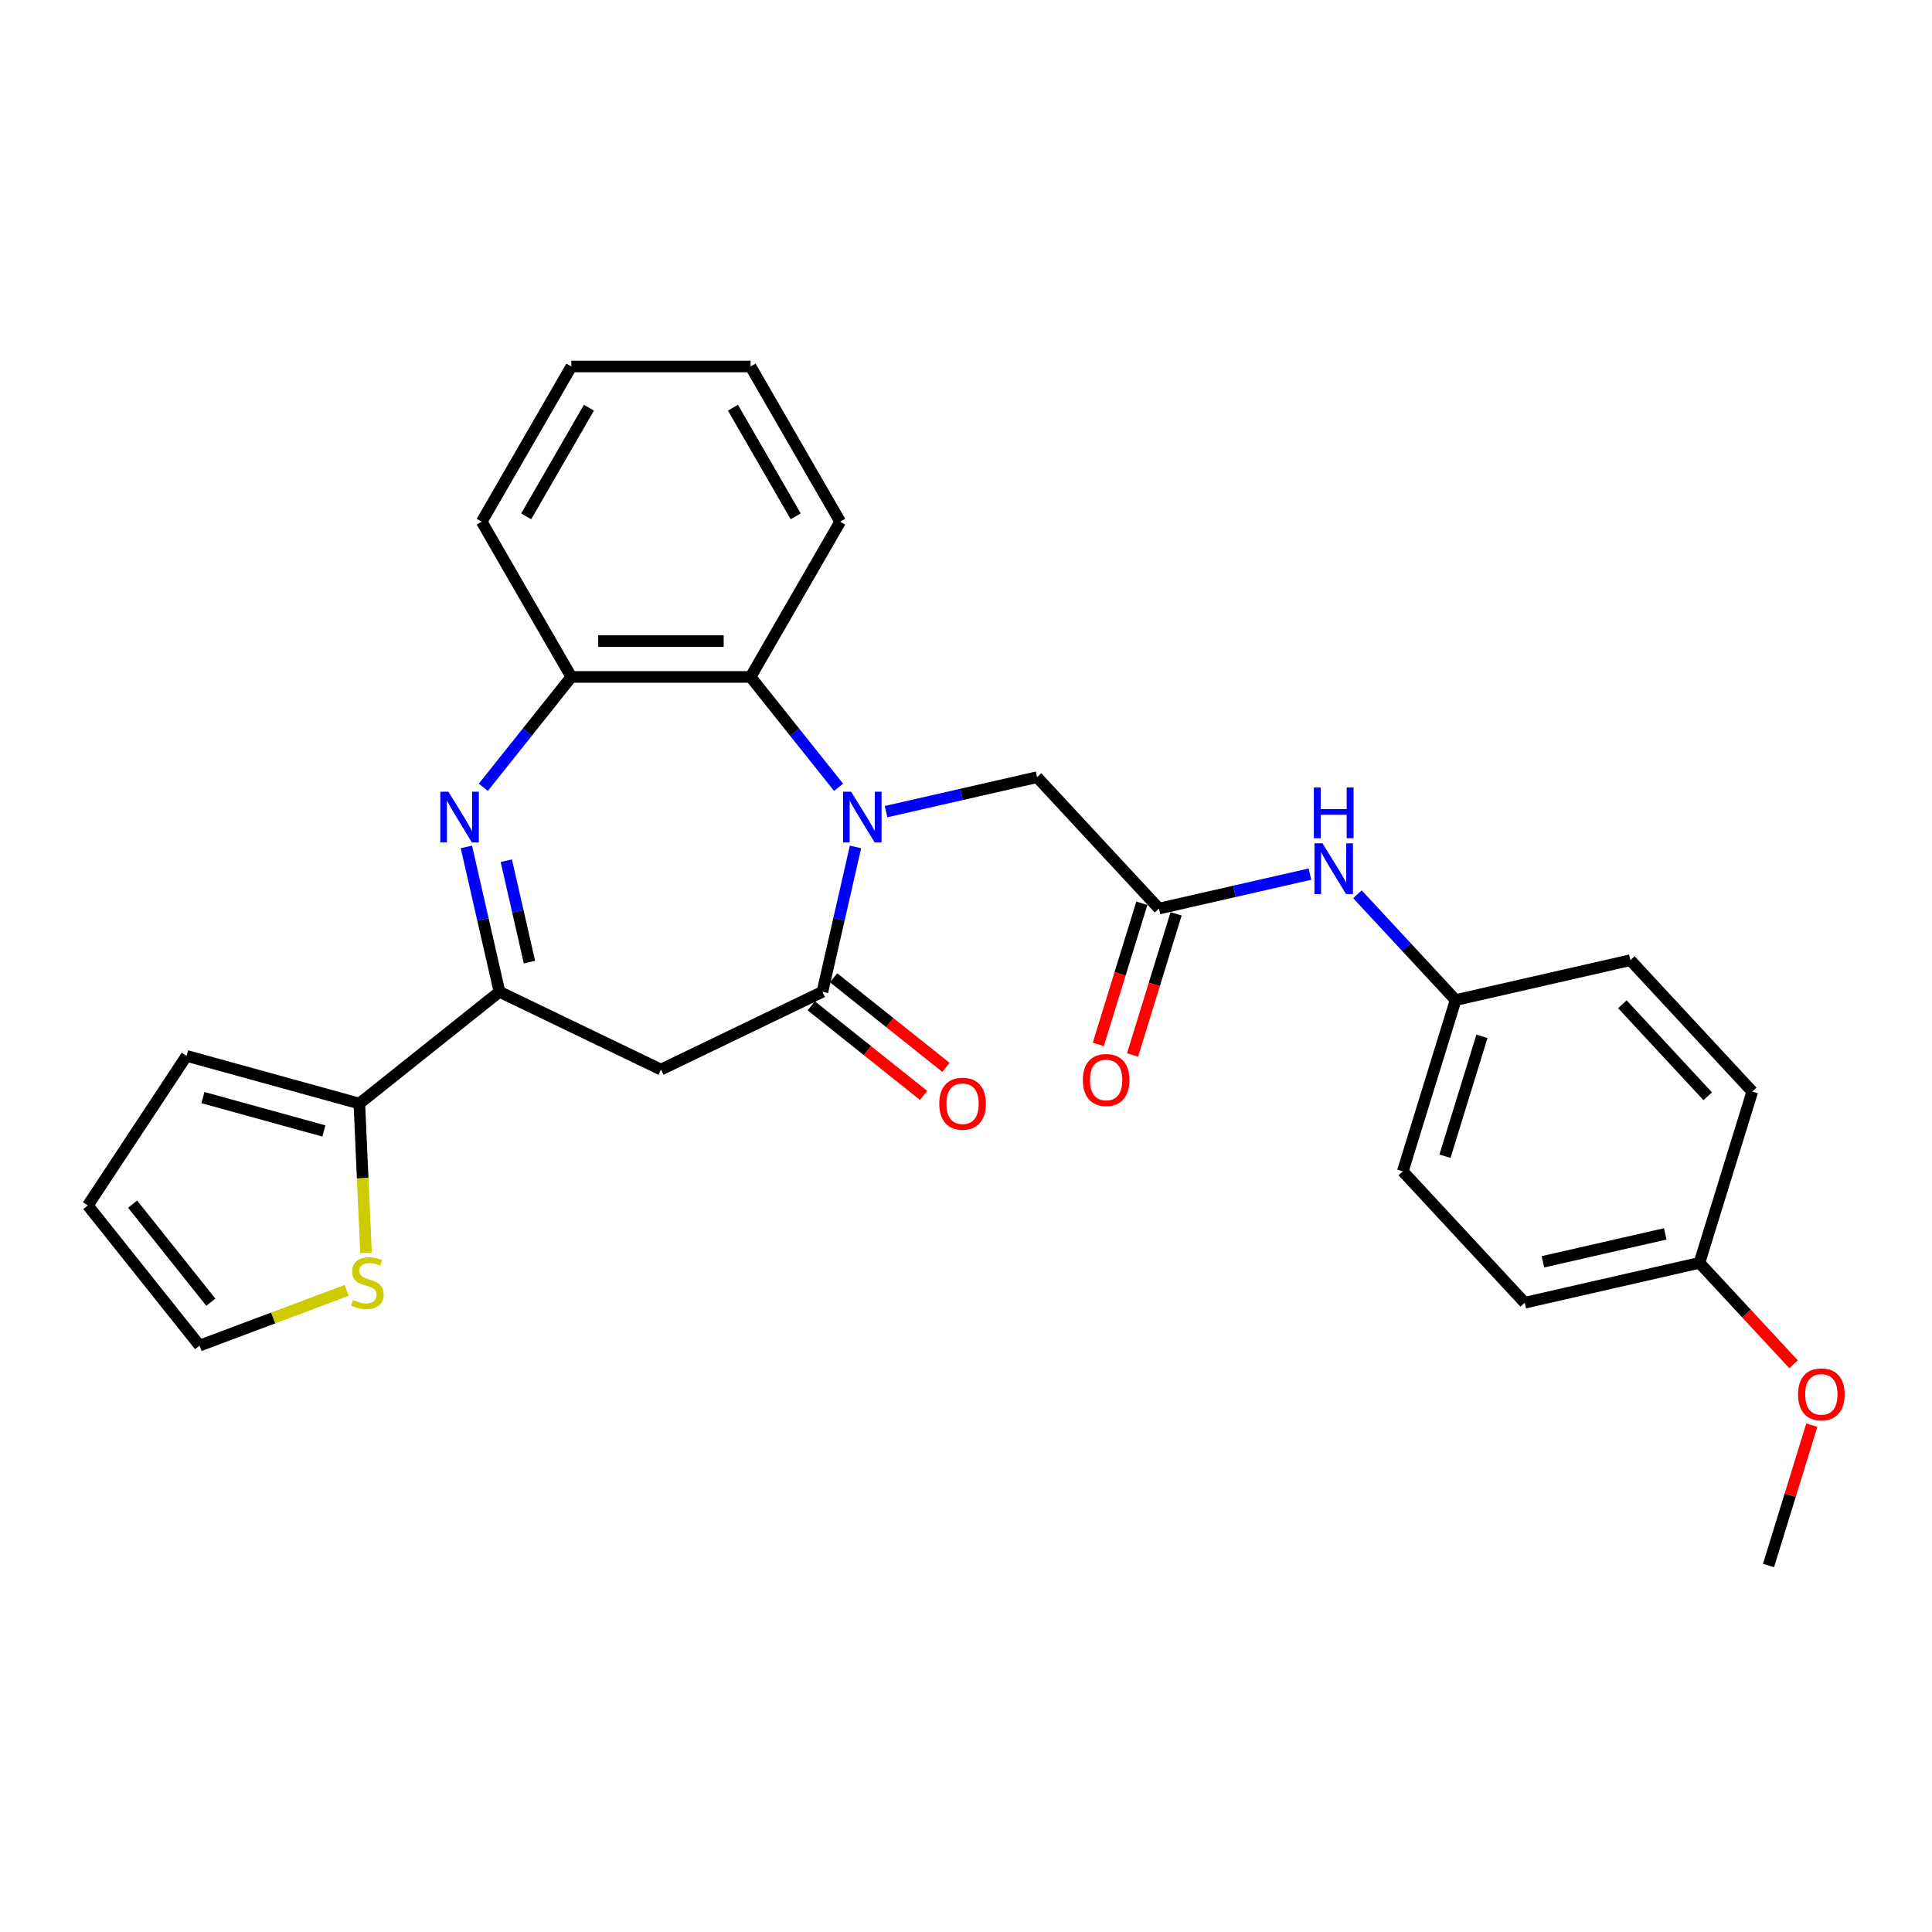 <?xml version='1.0' encoding='iso-8859-1'?>
<svg version='1.1' baseProfile='full'
              xmlns='http://www.w3.org/2000/svg'
                      xmlns:rdkit='http://www.rdkit.org/xml'
                      xmlns:xlink='http://www.w3.org/1999/xlink'
                  xml:space='preserve'
width='1000px' height='1000px' viewBox='0 0 1000 1000'>
<!-- END OF HEADER -->
<rect style='opacity:1.0;fill:#FFFFFF;stroke:none' width='1000' height='1000' x='0' y='0'> </rect>
<path class='bond-0' d='M 442.807,438.367 L 434.249,475.862' style='fill:none;fill-rule:evenodd;stroke:#0000FF;stroke-width:6px;stroke-linecap:butt;stroke-linejoin:miter;stroke-opacity:1' />
<path class='bond-0' d='M 434.249,475.862 L 425.691,513.357' style='fill:none;fill-rule:evenodd;stroke:#000000;stroke-width:6px;stroke-linecap:butt;stroke-linejoin:miter;stroke-opacity:1' />
<path class='bond-4' d='M 434.052,407.509 L 411.272,378.944' style='fill:none;fill-rule:evenodd;stroke:#0000FF;stroke-width:6px;stroke-linecap:butt;stroke-linejoin:miter;stroke-opacity:1' />
<path class='bond-4' d='M 411.272,378.944 L 388.492,350.379' style='fill:none;fill-rule:evenodd;stroke:#000000;stroke-width:6px;stroke-linecap:butt;stroke-linejoin:miter;stroke-opacity:1' />
<path class='bond-8' d='M 458.617,420.108 L 497.699,411.188' style='fill:none;fill-rule:evenodd;stroke:#0000FF;stroke-width:6px;stroke-linecap:butt;stroke-linejoin:miter;stroke-opacity:1' />
<path class='bond-8' d='M 497.699,411.188 L 536.78,402.267' style='fill:none;fill-rule:evenodd;stroke:#000000;stroke-width:6px;stroke-linecap:butt;stroke-linejoin:miter;stroke-opacity:1' />
<path class='bond-3' d='M 425.691,513.357 L 342.107,553.609' style='fill:none;fill-rule:evenodd;stroke:#000000;stroke-width:6px;stroke-linecap:butt;stroke-linejoin:miter;stroke-opacity:1' />
<path class='bond-11' d='M 419.907,520.61 L 448.983,543.797' style='fill:none;fill-rule:evenodd;stroke:#000000;stroke-width:6px;stroke-linecap:butt;stroke-linejoin:miter;stroke-opacity:1' />
<path class='bond-11' d='M 448.983,543.797 L 478.059,566.985' style='fill:none;fill-rule:evenodd;stroke:#FF0000;stroke-width:6px;stroke-linecap:butt;stroke-linejoin:miter;stroke-opacity:1' />
<path class='bond-11' d='M 431.475,506.104 L 460.551,529.291' style='fill:none;fill-rule:evenodd;stroke:#000000;stroke-width:6px;stroke-linecap:butt;stroke-linejoin:miter;stroke-opacity:1' />
<path class='bond-11' d='M 460.551,529.291 L 489.627,552.478' style='fill:none;fill-rule:evenodd;stroke:#FF0000;stroke-width:6px;stroke-linecap:butt;stroke-linejoin:miter;stroke-opacity:1' />
<path class='bond-1' d='M 250.162,407.509 L 272.941,378.944' style='fill:none;fill-rule:evenodd;stroke:#0000FF;stroke-width:6px;stroke-linecap:butt;stroke-linejoin:miter;stroke-opacity:1' />
<path class='bond-1' d='M 272.941,378.944 L 295.721,350.379' style='fill:none;fill-rule:evenodd;stroke:#000000;stroke-width:6px;stroke-linecap:butt;stroke-linejoin:miter;stroke-opacity:1' />
<path class='bond-28' d='M 241.406,438.367 L 249.964,475.862' style='fill:none;fill-rule:evenodd;stroke:#0000FF;stroke-width:6px;stroke-linecap:butt;stroke-linejoin:miter;stroke-opacity:1' />
<path class='bond-28' d='M 249.964,475.862 L 258.522,513.357' style='fill:none;fill-rule:evenodd;stroke:#000000;stroke-width:6px;stroke-linecap:butt;stroke-linejoin:miter;stroke-opacity:1' />
<path class='bond-28' d='M 262.063,445.487 L 268.053,471.733' style='fill:none;fill-rule:evenodd;stroke:#0000FF;stroke-width:6px;stroke-linecap:butt;stroke-linejoin:miter;stroke-opacity:1' />
<path class='bond-28' d='M 268.053,471.733 L 274.044,497.979' style='fill:none;fill-rule:evenodd;stroke:#000000;stroke-width:6px;stroke-linecap:butt;stroke-linejoin:miter;stroke-opacity:1' />
<path class='bond-2' d='M 258.522,513.357 L 342.107,553.609' style='fill:none;fill-rule:evenodd;stroke:#000000;stroke-width:6px;stroke-linecap:butt;stroke-linejoin:miter;stroke-opacity:1' />
<path class='bond-6' d='M 258.522,513.357 L 185.99,571.199' style='fill:none;fill-rule:evenodd;stroke:#000000;stroke-width:6px;stroke-linecap:butt;stroke-linejoin:miter;stroke-opacity:1' />
<path class='bond-5' d='M 388.492,350.379 L 295.721,350.379' style='fill:none;fill-rule:evenodd;stroke:#000000;stroke-width:6px;stroke-linecap:butt;stroke-linejoin:miter;stroke-opacity:1' />
<path class='bond-5' d='M 374.577,331.825 L 309.637,331.825' style='fill:none;fill-rule:evenodd;stroke:#000000;stroke-width:6px;stroke-linecap:butt;stroke-linejoin:miter;stroke-opacity:1' />
<path class='bond-22' d='M 388.492,350.379 L 434.878,270.037' style='fill:none;fill-rule:evenodd;stroke:#000000;stroke-width:6px;stroke-linecap:butt;stroke-linejoin:miter;stroke-opacity:1' />
<path class='bond-24' d='M 295.721,350.379 L 249.335,270.037' style='fill:none;fill-rule:evenodd;stroke:#000000;stroke-width:6px;stroke-linecap:butt;stroke-linejoin:miter;stroke-opacity:1' />
<path class='bond-9' d='M 185.99,571.199 L 187.725,609.829' style='fill:none;fill-rule:evenodd;stroke:#000000;stroke-width:6px;stroke-linecap:butt;stroke-linejoin:miter;stroke-opacity:1' />
<path class='bond-9' d='M 187.725,609.829 L 189.46,648.458' style='fill:none;fill-rule:evenodd;stroke:#CCCC00;stroke-width:6px;stroke-linecap:butt;stroke-linejoin:miter;stroke-opacity:1' />
<path class='bond-12' d='M 185.99,571.199 L 96.562,546.518' style='fill:none;fill-rule:evenodd;stroke:#000000;stroke-width:6px;stroke-linecap:butt;stroke-linejoin:miter;stroke-opacity:1' />
<path class='bond-12' d='M 167.64,585.382 L 105.04,568.106' style='fill:none;fill-rule:evenodd;stroke:#000000;stroke-width:6px;stroke-linecap:butt;stroke-linejoin:miter;stroke-opacity:1' />
<path class='bond-7' d='M 599.881,470.274 L 536.78,402.267' style='fill:none;fill-rule:evenodd;stroke:#000000;stroke-width:6px;stroke-linecap:butt;stroke-linejoin:miter;stroke-opacity:1' />
<path class='bond-10' d='M 599.881,470.274 L 638.962,461.354' style='fill:none;fill-rule:evenodd;stroke:#000000;stroke-width:6px;stroke-linecap:butt;stroke-linejoin:miter;stroke-opacity:1' />
<path class='bond-10' d='M 638.962,461.354 L 678.043,452.434' style='fill:none;fill-rule:evenodd;stroke:#0000FF;stroke-width:6px;stroke-linecap:butt;stroke-linejoin:miter;stroke-opacity:1' />
<path class='bond-14' d='M 591.016,467.539 L 579.75,504.062' style='fill:none;fill-rule:evenodd;stroke:#000000;stroke-width:6px;stroke-linecap:butt;stroke-linejoin:miter;stroke-opacity:1' />
<path class='bond-14' d='M 579.75,504.062 L 568.484,540.585' style='fill:none;fill-rule:evenodd;stroke:#FF0000;stroke-width:6px;stroke-linecap:butt;stroke-linejoin:miter;stroke-opacity:1' />
<path class='bond-14' d='M 608.746,473.008 L 597.48,509.531' style='fill:none;fill-rule:evenodd;stroke:#000000;stroke-width:6px;stroke-linecap:butt;stroke-linejoin:miter;stroke-opacity:1' />
<path class='bond-14' d='M 597.48,509.531 L 586.214,546.054' style='fill:none;fill-rule:evenodd;stroke:#FF0000;stroke-width:6px;stroke-linecap:butt;stroke-linejoin:miter;stroke-opacity:1' />
<path class='bond-13' d='M 179.41,667.909 L 141.353,682.192' style='fill:none;fill-rule:evenodd;stroke:#CCCC00;stroke-width:6px;stroke-linecap:butt;stroke-linejoin:miter;stroke-opacity:1' />
<path class='bond-13' d='M 141.353,682.192 L 103.297,696.475' style='fill:none;fill-rule:evenodd;stroke:#000000;stroke-width:6px;stroke-linecap:butt;stroke-linejoin:miter;stroke-opacity:1' />
<path class='bond-16' d='M 702.609,462.868 L 728.018,490.252' style='fill:none;fill-rule:evenodd;stroke:#0000FF;stroke-width:6px;stroke-linecap:butt;stroke-linejoin:miter;stroke-opacity:1' />
<path class='bond-16' d='M 728.018,490.252 L 753.427,517.637' style='fill:none;fill-rule:evenodd;stroke:#000000;stroke-width:6px;stroke-linecap:butt;stroke-linejoin:miter;stroke-opacity:1' />
<path class='bond-15' d='M 96.562,546.518 L 45.455,623.943' style='fill:none;fill-rule:evenodd;stroke:#000000;stroke-width:6px;stroke-linecap:butt;stroke-linejoin:miter;stroke-opacity:1' />
<path class='bond-31' d='M 103.297,696.475 L 45.455,623.943' style='fill:none;fill-rule:evenodd;stroke:#000000;stroke-width:6px;stroke-linecap:butt;stroke-linejoin:miter;stroke-opacity:1' />
<path class='bond-31' d='M 109.127,674.026 L 68.637,623.254' style='fill:none;fill-rule:evenodd;stroke:#000000;stroke-width:6px;stroke-linecap:butt;stroke-linejoin:miter;stroke-opacity:1' />
<path class='bond-18' d='M 753.427,517.637 L 843.873,496.993' style='fill:none;fill-rule:evenodd;stroke:#000000;stroke-width:6px;stroke-linecap:butt;stroke-linejoin:miter;stroke-opacity:1' />
<path class='bond-19' d='M 753.427,517.637 L 726.082,606.287' style='fill:none;fill-rule:evenodd;stroke:#000000;stroke-width:6px;stroke-linecap:butt;stroke-linejoin:miter;stroke-opacity:1' />
<path class='bond-19' d='M 767.055,536.403 L 747.914,598.458' style='fill:none;fill-rule:evenodd;stroke:#000000;stroke-width:6px;stroke-linecap:butt;stroke-linejoin:miter;stroke-opacity:1' />
<path class='bond-17' d='M 879.629,653.649 L 789.183,674.293' style='fill:none;fill-rule:evenodd;stroke:#000000;stroke-width:6px;stroke-linecap:butt;stroke-linejoin:miter;stroke-opacity:1' />
<path class='bond-17' d='M 861.933,638.657 L 798.621,653.107' style='fill:none;fill-rule:evenodd;stroke:#000000;stroke-width:6px;stroke-linecap:butt;stroke-linejoin:miter;stroke-opacity:1' />
<path class='bond-23' d='M 879.629,653.649 L 903.989,679.904' style='fill:none;fill-rule:evenodd;stroke:#000000;stroke-width:6px;stroke-linecap:butt;stroke-linejoin:miter;stroke-opacity:1' />
<path class='bond-23' d='M 903.989,679.904 L 928.35,706.158' style='fill:none;fill-rule:evenodd;stroke:#FF0000;stroke-width:6px;stroke-linecap:butt;stroke-linejoin:miter;stroke-opacity:1' />
<path class='bond-30' d='M 879.629,653.649 L 906.973,564.999' style='fill:none;fill-rule:evenodd;stroke:#000000;stroke-width:6px;stroke-linecap:butt;stroke-linejoin:miter;stroke-opacity:1' />
<path class='bond-21' d='M 843.873,496.993 L 906.973,564.999' style='fill:none;fill-rule:evenodd;stroke:#000000;stroke-width:6px;stroke-linecap:butt;stroke-linejoin:miter;stroke-opacity:1' />
<path class='bond-21' d='M 839.737,519.814 L 883.907,567.419' style='fill:none;fill-rule:evenodd;stroke:#000000;stroke-width:6px;stroke-linecap:butt;stroke-linejoin:miter;stroke-opacity:1' />
<path class='bond-20' d='M 726.082,606.287 L 789.183,674.293' style='fill:none;fill-rule:evenodd;stroke:#000000;stroke-width:6px;stroke-linecap:butt;stroke-linejoin:miter;stroke-opacity:1' />
<path class='bond-26' d='M 434.878,270.037 L 388.492,189.694' style='fill:none;fill-rule:evenodd;stroke:#000000;stroke-width:6px;stroke-linecap:butt;stroke-linejoin:miter;stroke-opacity:1' />
<path class='bond-26' d='M 411.852,267.263 L 379.382,211.023' style='fill:none;fill-rule:evenodd;stroke:#000000;stroke-width:6px;stroke-linecap:butt;stroke-linejoin:miter;stroke-opacity:1' />
<path class='bond-25' d='M 937.79,737.668 L 926.587,773.987' style='fill:none;fill-rule:evenodd;stroke:#FF0000;stroke-width:6px;stroke-linecap:butt;stroke-linejoin:miter;stroke-opacity:1' />
<path class='bond-25' d='M 926.587,773.987 L 915.384,810.306' style='fill:none;fill-rule:evenodd;stroke:#000000;stroke-width:6px;stroke-linecap:butt;stroke-linejoin:miter;stroke-opacity:1' />
<path class='bond-29' d='M 249.335,270.037 L 295.721,189.694' style='fill:none;fill-rule:evenodd;stroke:#000000;stroke-width:6px;stroke-linecap:butt;stroke-linejoin:miter;stroke-opacity:1' />
<path class='bond-29' d='M 272.361,267.263 L 304.831,211.023' style='fill:none;fill-rule:evenodd;stroke:#000000;stroke-width:6px;stroke-linecap:butt;stroke-linejoin:miter;stroke-opacity:1' />
<path class='bond-27' d='M 388.492,189.694 L 295.721,189.694' style='fill:none;fill-rule:evenodd;stroke:#000000;stroke-width:6px;stroke-linecap:butt;stroke-linejoin:miter;stroke-opacity:1' />
<path  class='atom-0' d='M 440.527 409.775
L 449.136 423.69
Q 449.99 425.063, 451.363 427.55
Q 452.736 430.036, 452.81 430.184
L 452.81 409.775
L 456.298 409.775
L 456.298 436.048
L 452.699 436.048
L 443.459 420.833
Q 442.382 419.052, 441.232 417.011
Q 440.119 414.97, 439.785 414.339
L 439.785 436.048
L 436.371 436.048
L 436.371 409.775
L 440.527 409.775
' fill='#0000FF'/>
<path  class='atom-2' d='M 232.071 409.775
L 240.68 423.69
Q 241.534 425.063, 242.907 427.55
Q 244.28 430.036, 244.354 430.184
L 244.354 409.775
L 247.842 409.775
L 247.842 436.048
L 244.243 436.048
L 235.003 420.833
Q 233.927 419.052, 232.776 417.011
Q 231.663 414.97, 231.329 414.339
L 231.329 436.048
L 227.915 436.048
L 227.915 409.775
L 232.071 409.775
' fill='#0000FF'/>
<path  class='atom-10' d='M 182.731 672.894
Q 183.028 673.006, 184.252 673.525
Q 185.477 674.045, 186.813 674.379
Q 188.186 674.676, 189.522 674.676
Q 192.008 674.676, 193.455 673.488
Q 194.903 672.264, 194.903 670.148
Q 194.903 668.701, 194.16 667.811
Q 193.455 666.92, 192.342 666.437
Q 191.229 665.955, 189.373 665.398
Q 187.036 664.693, 185.625 664.025
Q 184.252 663.357, 183.25 661.947
Q 182.286 660.537, 182.286 658.162
Q 182.286 654.86, 184.512 652.819
Q 186.776 650.778, 191.229 650.778
Q 194.272 650.778, 197.723 652.225
L 196.869 655.082
Q 193.715 653.783, 191.34 653.783
Q 188.78 653.783, 187.37 654.86
Q 185.959 655.899, 185.997 657.717
Q 185.997 659.127, 186.702 659.981
Q 187.444 660.834, 188.483 661.317
Q 189.559 661.799, 191.34 662.356
Q 193.715 663.098, 195.125 663.84
Q 196.535 664.582, 197.537 666.104
Q 198.576 667.588, 198.576 670.148
Q 198.576 673.785, 196.127 675.752
Q 193.715 677.681, 189.67 677.681
Q 187.332 677.681, 185.551 677.162
Q 183.807 676.679, 181.729 675.826
L 182.731 672.894
' fill='#CCCC00'/>
<path  class='atom-11' d='M 684.519 436.494
L 693.128 450.41
Q 693.982 451.783, 695.355 454.269
Q 696.728 456.755, 696.802 456.904
L 696.802 436.494
L 700.29 436.494
L 700.29 462.767
L 696.691 462.767
L 687.451 447.552
Q 686.374 445.771, 685.224 443.73
Q 684.111 441.689, 683.777 441.058
L 683.777 462.767
L 680.363 462.767
L 680.363 436.494
L 684.519 436.494
' fill='#0000FF'/>
<path  class='atom-11' d='M 680.047 407.594
L 683.61 407.594
L 683.61 418.763
L 697.043 418.763
L 697.043 407.594
L 700.606 407.594
L 700.606 433.866
L 697.043 433.866
L 697.043 421.732
L 683.61 421.732
L 683.61 433.866
L 680.047 433.866
L 680.047 407.594
' fill='#0000FF'/>
<path  class='atom-12' d='M 486.162 571.273
Q 486.162 564.965, 489.279 561.439
Q 492.397 557.914, 498.223 557.914
Q 504.049 557.914, 507.166 561.439
Q 510.283 564.965, 510.283 571.273
Q 510.283 577.656, 507.129 581.292
Q 503.974 584.892, 498.223 584.892
Q 492.434 584.892, 489.279 581.292
Q 486.162 577.693, 486.162 571.273
M 498.223 581.923
Q 502.23 581.923, 504.383 579.251
Q 506.572 576.542, 506.572 571.273
Q 506.572 566.115, 504.383 563.517
Q 502.23 560.883, 498.223 560.883
Q 494.215 560.883, 492.025 563.48
Q 489.873 566.078, 489.873 571.273
Q 489.873 576.58, 492.025 579.251
Q 494.215 581.923, 498.223 581.923
' fill='#FF0000'/>
<path  class='atom-15' d='M 560.476 558.998
Q 560.476 552.69, 563.593 549.164
Q 566.71 545.639, 572.536 545.639
Q 578.362 545.639, 581.479 549.164
Q 584.596 552.69, 584.596 558.998
Q 584.596 565.381, 581.442 569.017
Q 578.288 572.617, 572.536 572.617
Q 566.747 572.617, 563.593 569.017
Q 560.476 565.418, 560.476 558.998
M 572.536 569.648
Q 576.544 569.648, 578.696 566.976
Q 580.885 564.267, 580.885 558.998
Q 580.885 553.84, 578.696 551.242
Q 576.544 548.608, 572.536 548.608
Q 568.528 548.608, 566.339 551.205
Q 564.186 553.803, 564.186 558.998
Q 564.186 564.305, 566.339 566.976
Q 568.528 569.648, 572.536 569.648
' fill='#FF0000'/>
<path  class='atom-24' d='M 930.669 721.73
Q 930.669 715.422, 933.786 711.896
Q 936.903 708.371, 942.729 708.371
Q 948.555 708.371, 951.672 711.896
Q 954.79 715.422, 954.79 721.73
Q 954.79 728.113, 951.635 731.749
Q 948.481 735.349, 942.729 735.349
Q 936.94 735.349, 933.786 731.749
Q 930.669 728.15, 930.669 721.73
M 942.729 732.38
Q 946.737 732.38, 948.889 729.708
Q 951.079 726.999, 951.079 721.73
Q 951.079 716.572, 948.889 713.974
Q 946.737 711.34, 942.729 711.34
Q 938.722 711.34, 936.532 713.937
Q 934.38 716.535, 934.38 721.73
Q 934.38 727.037, 936.532 729.708
Q 938.722 732.38, 942.729 732.38
' fill='#FF0000'/>
</svg>
